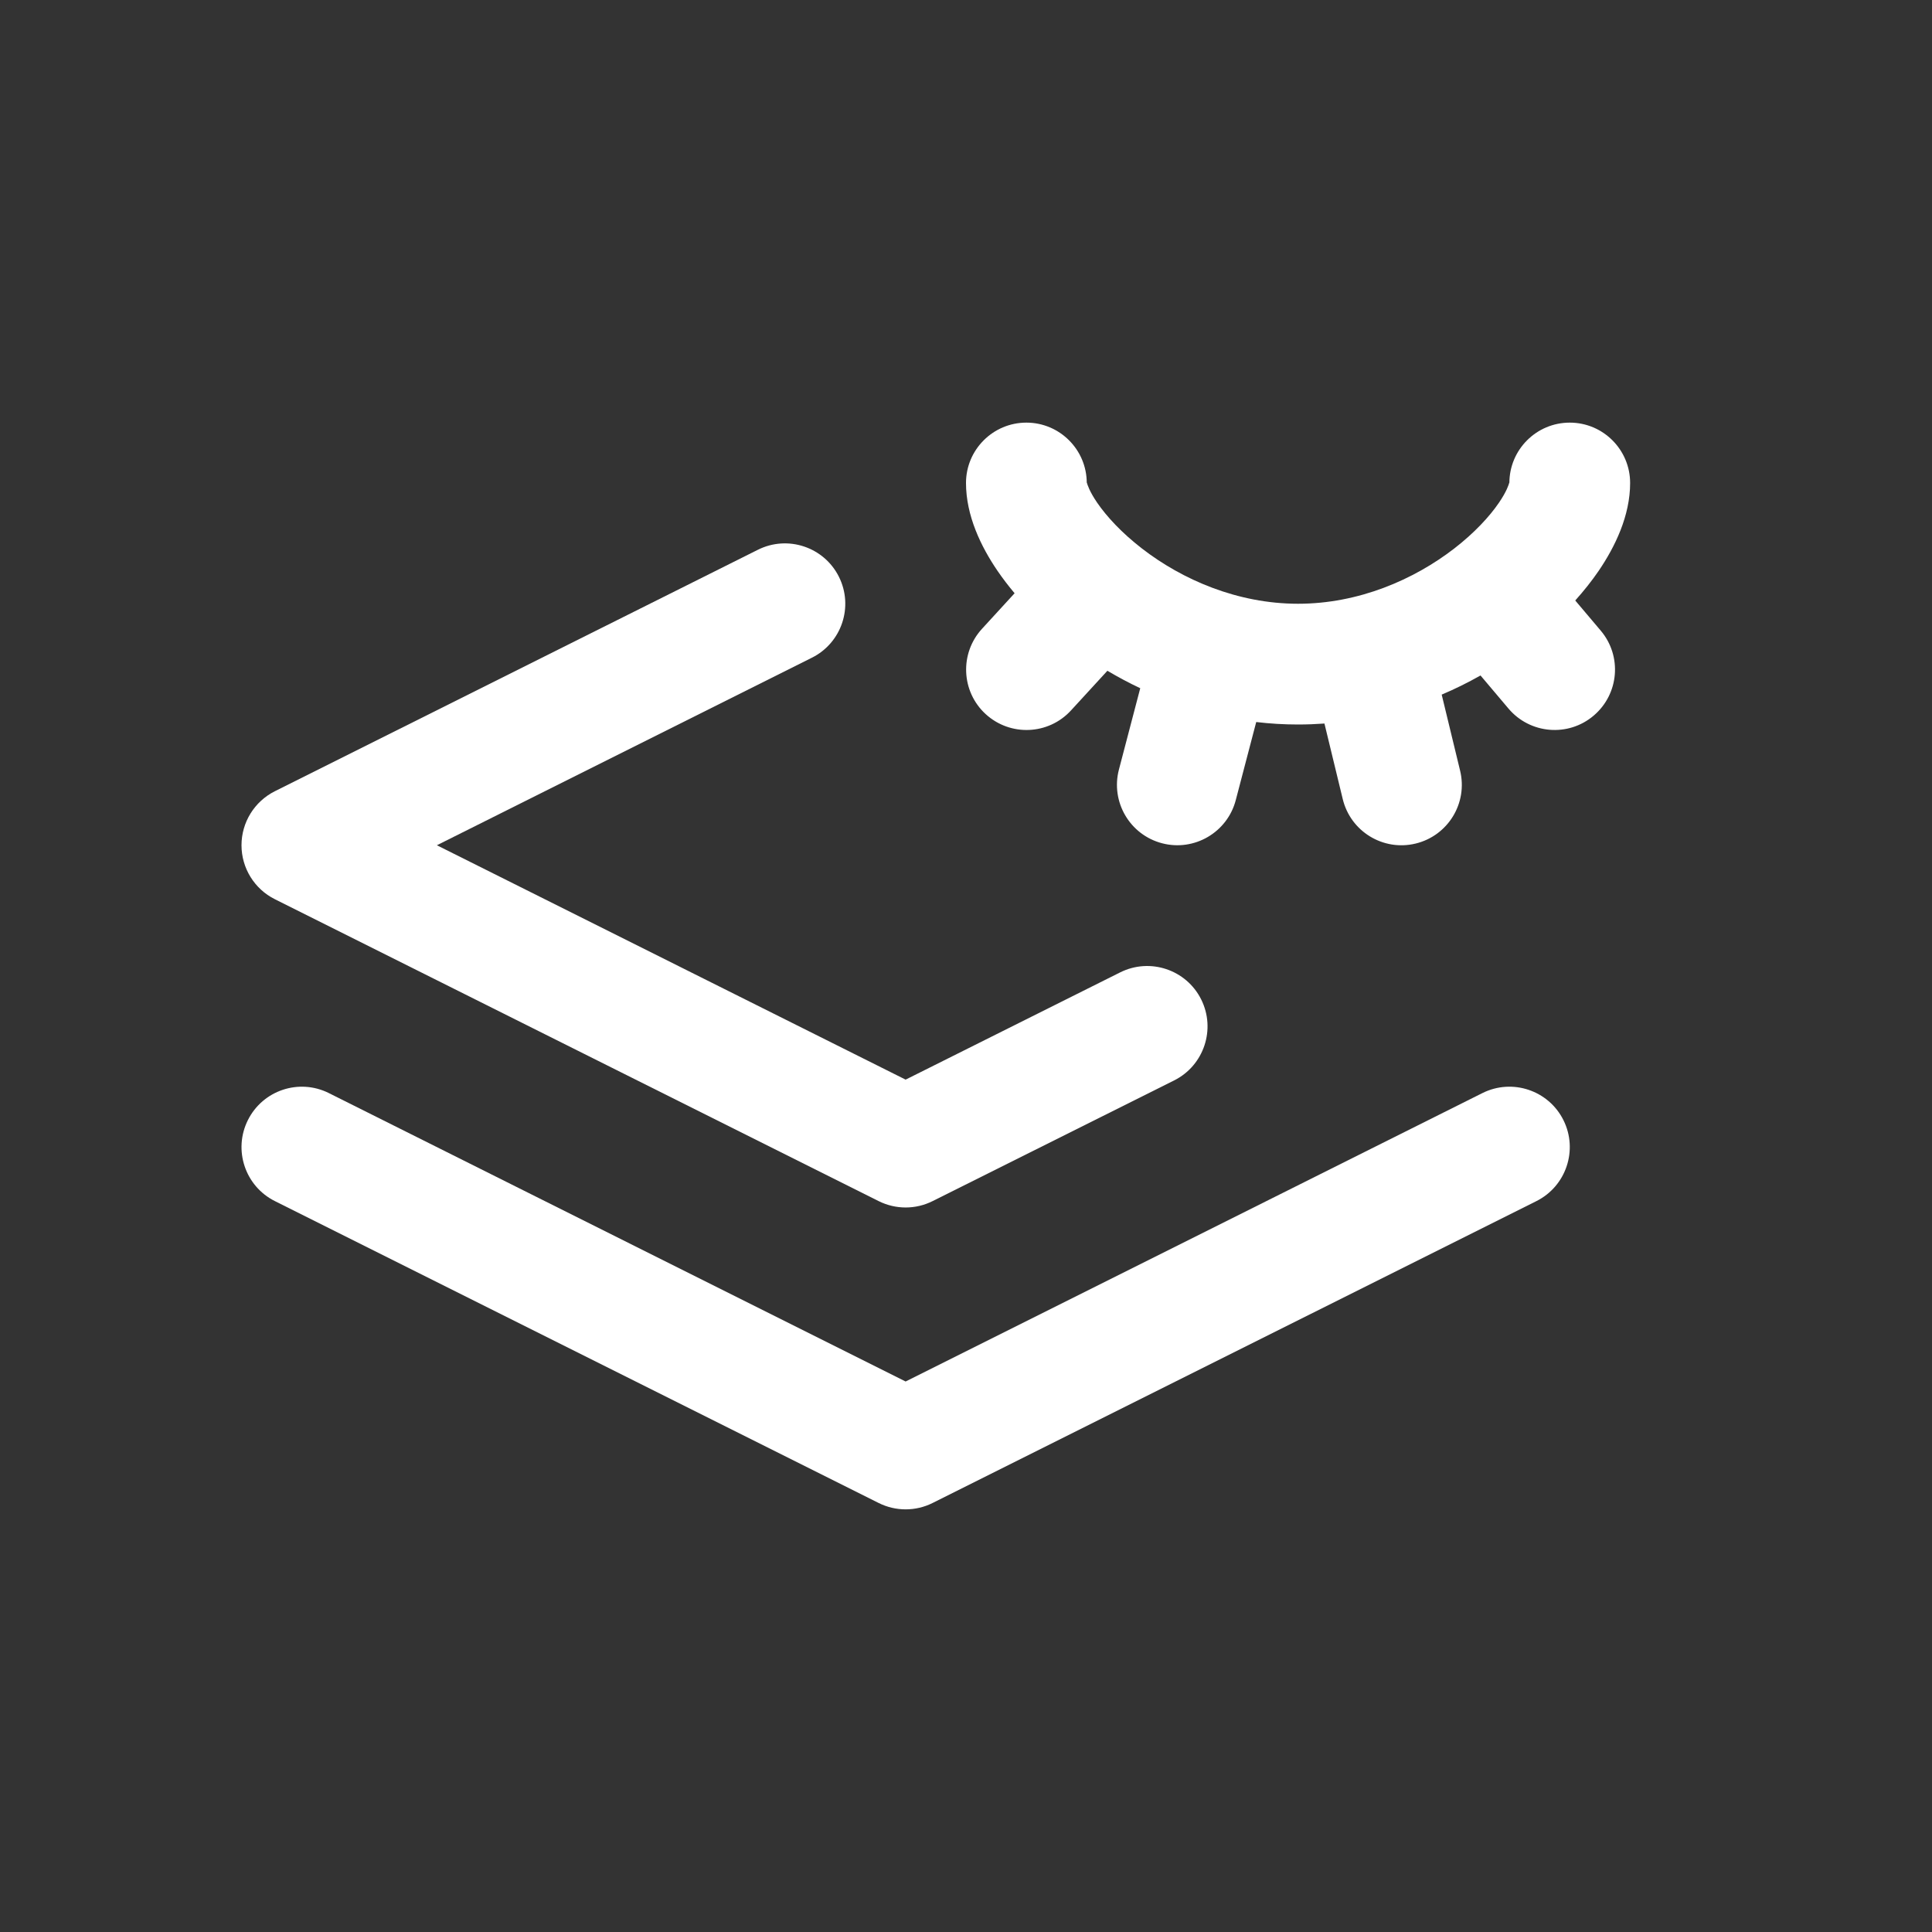 <svg width="32" height="32" viewBox="0 0 32 32" fill="none" xmlns="http://www.w3.org/2000/svg">
<rect x="0" y="0" width="32" height="32" fill="#333333" stroke="none"/>
<path d="M17 7C17.552 7 18 7.448 18 8V7.999C18 7.994 18 7.992 18 7.992C18.001 7.992 18.002 7.994 18.003 7.999C18.011 8.026 18.043 8.137 18.173 8.327C18.331 8.557 18.58 8.826 18.913 9.084C19.581 9.601 20.497 10 21.5 10C22.503 10 23.419 9.601 24.088 9.084C24.421 8.826 24.67 8.557 24.827 8.327C24.957 8.137 24.989 8.026 24.997 7.999C24.999 7.994 25 7.992 25 7.992C25 7.992 25 7.995 25 8C25 7.448 25.448 7 26 7C26.552 7 27 7.448 27 8C27 8.541 26.752 9.054 26.479 9.455C26.366 9.621 26.235 9.785 26.091 9.946L26.513 10.445C26.87 10.867 26.817 11.497 26.395 11.854C25.974 12.211 25.343 12.158 24.986 11.737L24.522 11.188C24.318 11.303 24.104 11.41 23.879 11.505L24.184 12.765C24.314 13.302 23.984 13.842 23.447 13.972C22.91 14.102 22.37 13.772 22.24 13.235L21.937 11.984C21.794 11.994 21.648 12 21.5 12C21.264 12 21.033 11.986 20.807 11.959L20.468 13.253C20.328 13.787 19.781 14.107 19.247 13.967C18.713 13.827 18.393 13.281 18.533 12.746L18.886 11.399C18.696 11.31 18.515 11.212 18.342 11.11L17.739 11.767C17.366 12.174 16.734 12.201 16.326 11.828C15.919 11.455 15.892 10.822 16.265 10.415L16.805 9.826C16.702 9.704 16.607 9.579 16.522 9.455C16.248 9.054 16 8.541 16 8C16 7.448 16.448 7 17 7Z" fill="white"/>
<path d="M13.895 9.553C14.142 10.047 13.941 10.648 13.447 10.894L7.236 14L15 17.882L18.553 16.106C19.047 15.859 19.648 16.059 19.895 16.553C20.142 17.047 19.941 17.648 19.448 17.895L15.447 19.894C15.166 20.035 14.835 20.035 14.553 19.894L4.553 14.894C4.214 14.725 4 14.378 4 14C4 13.621 4.214 13.275 4.553 13.105L12.553 9.106C13.047 8.859 13.648 9.059 13.895 9.553Z" fill="white"/>
<path d="M5.447 18.105C4.953 17.858 4.353 18.058 4.106 18.552C3.859 19.046 4.059 19.647 4.553 19.894L14.553 24.894C14.835 25.035 15.166 25.035 15.447 24.894L25.448 19.894C25.941 19.647 26.142 19.046 25.895 18.552C25.648 18.058 25.047 17.858 24.553 18.105L15 22.882L5.447 18.105Z" fill="white"/>
</svg>
